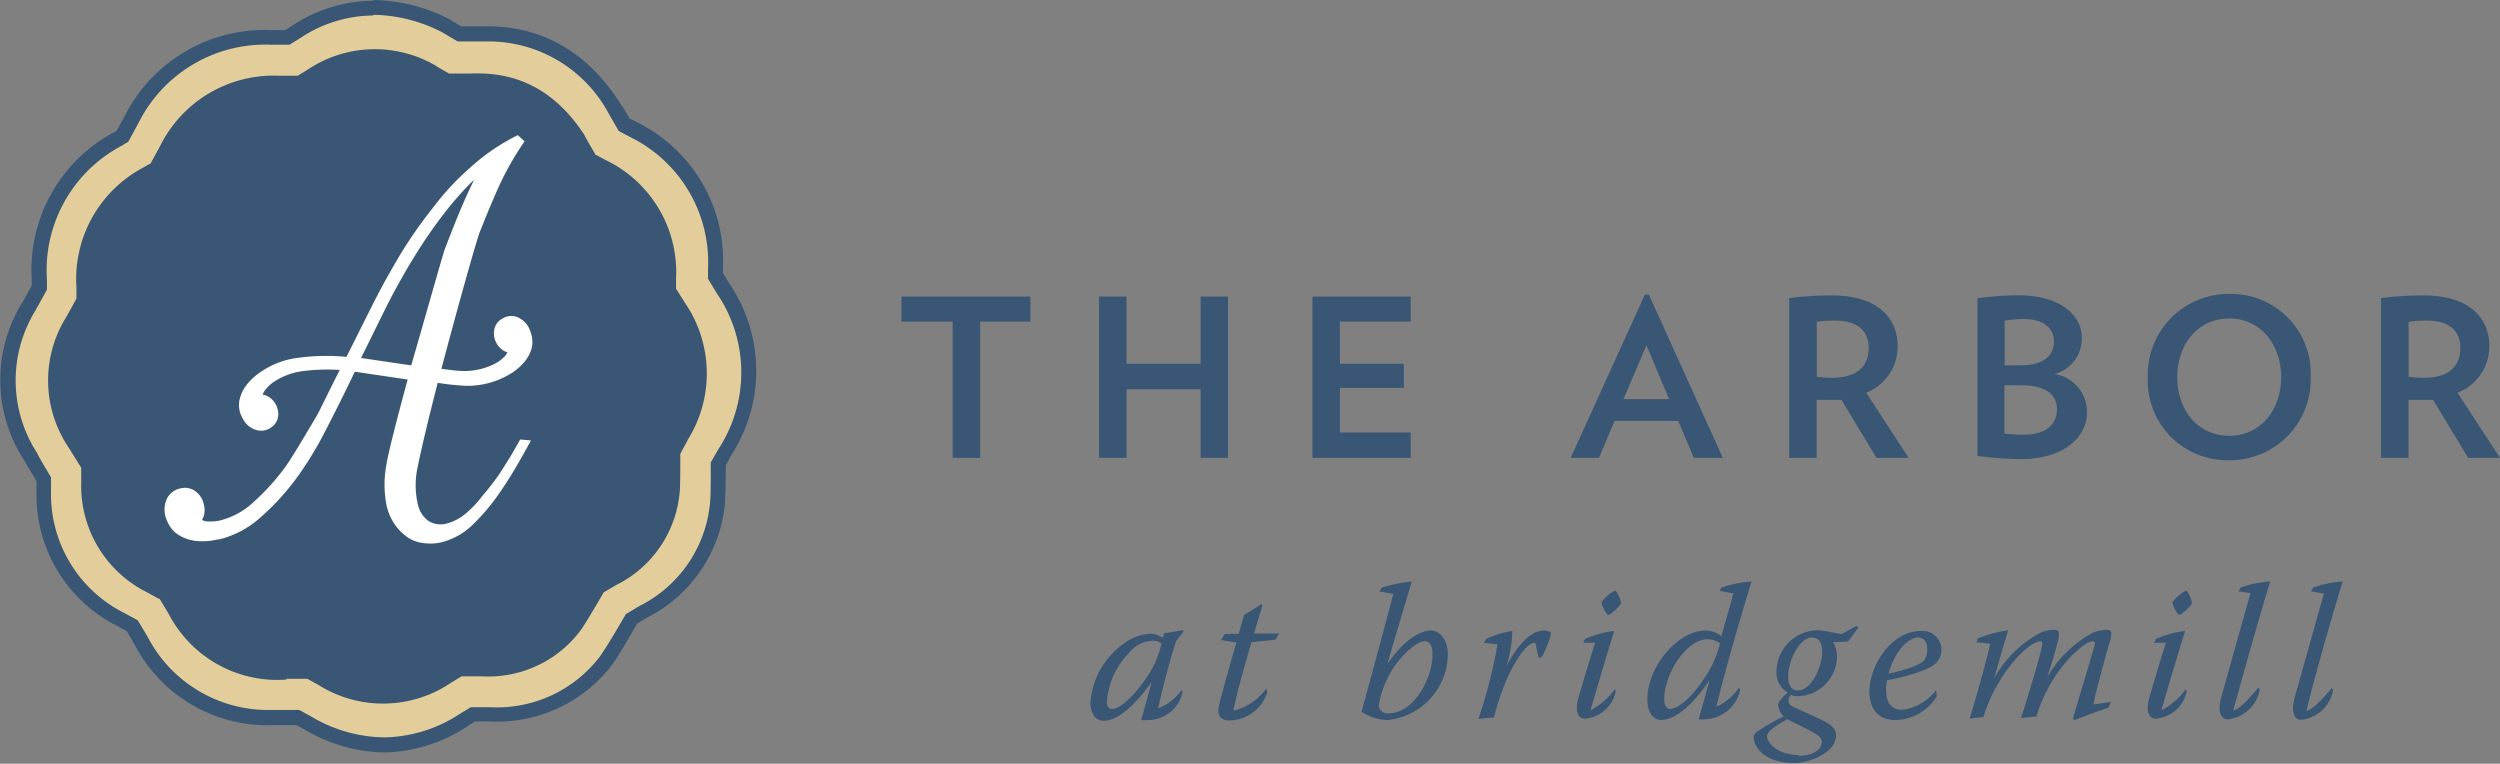<svg viewBox="0 0 182.2 55.66" xmlns="http://www.w3.org/2000/svg"><rect x="0" y="0" width="182.2" height="55.66" fill="#808080" stroke="none"/><g transform="translate(-16.9 -24.63)"><g fill="#395775"><path d="m103.14 70.56v.12l-.53.68c-.56 1.75-1.11 3.93-1.3 4.89a3.5 3.5 0 0 0 1.69-1.33l.09.13a2.58 2.58 0 0 1 -2.57 2.06 2 2 0 0 1 -.44 0c.16-.67.56-2 .75-2.79-1.08 1.58-2.45 2.84-3.46 2.84-.63 0-1-.53-1-1.36a5.8 5.8 0 0 1 2.36-4.21 3.45 3.45 0 0 1 2-.77 1.43 1.43 0 0 1 .91.31l.1-.35zm-5.22 5.74c.54 0 1.54-.77 2.63-2.42a7.16 7.16 0 0 0 1-2.34.94.94 0 0 0 -.63-.21 2.34 2.34 0 0 0 -1.76.91 5.7 5.7 0 0 0 -1.59 3.49c0 .42.17.57.31.57z"/><path d="m108.82 68.67.09.07-.62 2.06h1.84l-.28.45-1.74.18c-.3 1-1 3.43-1.33 5a4.12 4.12 0 0 0 2.41-1.63l.07.27a2.94 2.94 0 0 1 -2.74 2.07c-.52 0-1-.22-.76-1.17.15-.66.92-3.41 1.25-4.51l-1.11-.18.27-.45h1l.4-1.38z"/><path d="m117.6 67.46a10.54 10.54 0 0 1 2.19-.45c-.16.58-.75 2.44-1.77 6 1.31-1.92 2.52-2.43 3.17-2.43s1.23.72 1.23 1.71a4.88 4.88 0 0 1 -4.42 4.82 3.81 3.81 0 0 1 -1.87-.6c.91-3.37 1.93-7.09 2.31-8.6l-1-.17zm.46 9.16c2 0 3.27-2.74 3.24-4.33 0-.68-.27-.93-.56-.93s-.93.28-1.81 1.31a6.92 6.92 0 0 0 -1.55 3.43.64.64 0 0 0 .67.52z"/><path d="m125.19 71.2a7.39 7.39 0 0 1 1.93-.59 9.55 9.55 0 0 1 -.41 2.52c1.17-2.14 2.1-2.55 2.72-2.55a.8.8 0 0 1 .52.16 7 7 0 0 1 -.67 1.75l-.23.11c-.08-.28-.16-.66-.25-1.11h-.1c-.31 0-1.1.6-2.06 2.82a19.47 19.47 0 0 0 -.86 2.6l-1.13.11a37.3 37.3 0 0 0 1.39-5.43l-1-.11z"/><path d="m132.29 71.48.12-.28a7.76 7.76 0 0 1 2.13-.59c-1.1 3.62-1.59 5.33-1.72 5.78a5.14 5.14 0 0 0 1.78-1.54l.06.16a2.51 2.51 0 0 1 -2.24 2c-.45 0-.8-.42-.48-1.54.1-.36.62-2.13 1.21-4zm2.35-3.81a2.09 2.09 0 0 1 .4.89v.06a3.07 3.07 0 0 1 -.88.82h-.09a2.21 2.21 0 0 1 -.46-.91 2.94 2.94 0 0 1 .93-.83z"/><path d="m142.35 67.46a8.06 8.06 0 0 1 2.2-.45c-.34 1.08-2 6.63-2.55 9.12a3.76 3.76 0 0 0 1.62-1.37l.11.12a2.7 2.7 0 0 1 -2.57 2.17 2 2 0 0 1 -.46 0c.18-.67.57-2 .79-2.85-1.15 1.71-2.45 2.9-3.53 2.9-.56 0-1-.51-1-1.52 0-2.37 2.22-5 4.25-5a1.79 1.79 0 0 1 1.14.42c.32-1.14.69-2.39.87-3.12l-1-.18zm-1 3.76c-1.59 0-3.16 2.59-3.16 4.35 0 .49.18.73.43.73.45 0 1.46-.64 2.51-2.27a7.61 7.61 0 0 0 1.12-2.51 1.51 1.51 0 0 0 -.88-.3z"/><path d="m151.59 71.38-1.09.06a2 2 0 0 1 .28 1 2.92 2.92 0 0 1 -2.88 2.93 1.07 1.07 0 0 1 -.49-.1.63.63 0 0 0 -.16.41c0 .14 0 .34.46.53s1.19.53 2 .91 1 .73 1 1.12c0 1.26-2 2-3 2-2.44 0-3-1.37-3-1.83a.52.52 0 0 1 .24-.45 14.6 14.6 0 0 1 1.95-1.12 1.27 1.27 0 0 1 -.41-.83c0-.25.42-.66.7-.9a1.69 1.69 0 0 1 -.82-1.55 3.05 3.05 0 0 1 3.06-3l.69.09a9.62 9.62 0 0 0 1 .19l1.09-.6.12.14zm-3.59 8.33c1.05 0 1.67-.48 1.67-1 0-.24-.13-.41-.56-.66s-1.39-.73-1.95-1c-1.11.62-1.47.93-1.47 1.25 0 .53.85 1.35 2.27 1.35zm1-8.63c-.93 0-1.78 1.64-1.78 2.87 0 .68.3 1 .69 1 1 0 1.79-1.68 1.79-2.84 0-.66-.26-1-.68-1z"/><path d="m158.06 75.38a3.68 3.68 0 0 1 -3 1.73c-.92 0-1.89-.44-1.92-2.07 0-1.82 1.53-4.43 3.8-4.43a1.38 1.38 0 0 1 1.09 2.31c-.52.62-2.82 1.15-3.6 1.29a3.18 3.18 0 0 0 -.07.75c0 .72.28 1.4 1.15 1.4a3.64 3.64 0 0 0 2.49-1.44zm-1.32-4.3c-.81 0-1.79 1.1-2.2 2.64.62-.12 2.29-.54 2.61-1a1.34 1.34 0 0 0 .21-.79c0-.54-.28-.82-.6-.82z"/><path d="m160.44 77c.32-.91 1.44-5 1.5-5.45l-1-.11.11-.28a9.39 9.39 0 0 1 2.2-.6c-.15.56-.53 1.75-1 3.48a8.27 8.27 0 0 1 3.37-3.3 2.6 2.6 0 0 1 1-.21c.33 0 .42.17.26.82-.23.94-.49 1.75-.77 2.63a8.41 8.41 0 0 1 3.32-3.24 2.82 2.82 0 0 1 1-.21c.35 0 .43.14.25.8-.52 1.82-1.11 4-1.21 4.64l1.27-.18-.17.42c-.77.24-2.06.74-2.5.91l-.08-.14c.07-.34 1.33-4.44 1.57-5.35.05-.19 0-.26-.11-.26-.7 0-2.2 1.57-3 2.92a11.34 11.34 0 0 0 -1.14 2.56l-1.12.11c.26-.79 1.33-4.2 1.55-5.33 0-.17 0-.26-.11-.26-.77 0-2.2 1.52-3.06 3a11.07 11.07 0 0 0 -1.12 2.52z"/><path d="m173.89 71.48.13-.28a7.66 7.66 0 0 1 2.13-.59c-1.11 3.62-1.6 5.33-1.72 5.78a5.14 5.14 0 0 0 1.78-1.54l.06.16a2.51 2.51 0 0 1 -2.25 2c-.44 0-.79-.42-.47-1.54.1-.36.61-2.13 1.2-4zm2.36-3.81a2.09 2.09 0 0 1 .4.89v.06a3.07 3.07 0 0 1 -.88.82h-.09a2.21 2.21 0 0 1 -.46-.91 3.06 3.06 0 0 1 .94-.83z"/><path d="m180.05 67.73.14-.28a8.32 8.32 0 0 1 2.17-.45c-.27.87-.67 2.18-1.41 4.79s-1.17 4.17-1.29 4.62c.56-.14 1.42-1.18 1.83-1.67l.1.13a2.64 2.64 0 0 1 -2.34 2.19c-.41 0-.77-.42-.48-1.57.16-.57 1.43-5.11 2.15-7.63z"/><path d="m185.33 67.73.14-.28a8.32 8.32 0 0 1 2.17-.45c-.27.87-.67 2.18-1.41 4.79s-1.14 4.21-1.23 4.65c.56-.14 1.43-1.18 1.84-1.67l.1.13a2.64 2.64 0 0 1 -2.34 2.19c-.41 0-.77-.42-.48-1.57.16-.57 1.43-5.11 2.15-7.63z"/><path d="m88.33 48.07v9.93h-2v-9.93h-3.73v-1.83h9.4v1.83z"/><path d="m104.4 58v-5h-5.4v5h-2v-11.76h2v4.9h5.4v-4.9h2v11.76z"/><path d="m112.55 58v-11.76h7.16v1.83h-5.16v3.07h4.66v1.76h-4.66v3.25h5.16v1.85z"/><path d="m140.35 58-1.14-2.69h-4.64l-1.14 2.69h-2.06l5.41-11.9h.29l5.39 11.9zm-3.46-8.2-1.67 3.92h3.33z"/><path d="m153.66 58-2.56-4.23c-.21 0-.4 0-.63 0-.38 0-.78 0-1.17 0v4.23h-2v-11.65a25.47 25.47 0 0 1 3.09-.19c3.33 0 4.81 1.62 4.81 3.7a3.61 3.61 0 0 1 -2.29 3.39l3.09 4.75zm-3-10a7.23 7.23 0 0 0 -1.35.09v4a8.82 8.82 0 0 0 1.16.07c1.74 0 2.62-.82 2.62-2.16s-.9-2-2.44-2z"/><path d="m164.19 58.09a26.14 26.14 0 0 1 -3.17-.23v-11.49a22.07 22.07 0 0 1 3-.22c3.09 0 4.6 1.5 4.6 3.07a2.66 2.66 0 0 1 -2 2.67 2.79 2.79 0 0 1 2.38 2.82c0 1.74-1.66 3.38-4.81 3.38zm.19-10.21a8.46 8.46 0 0 0 -1.38.12v3.25h1.19c1.7 0 2.4-.75 2.4-1.72s-.74-1.65-2.21-1.65zm-.18 4.83c-.41 0-.94 0-1.22 0v3.52a11.79 11.79 0 0 0 1.43.08c1.6 0 2.4-.75 2.4-1.86s-.88-1.74-2.61-1.74z"/><path d="m179.31 58.17a5.8 5.8 0 0 1 -5.88-6.05 5.9 5.9 0 0 1 6-6.07 5.8 5.8 0 0 1 5.87 6.07 5.88 5.88 0 0 1 -5.99 6.05zm.06-10.33c-2.24 0-3.79 1.83-3.79 4.28s1.55 4.27 3.79 4.27 3.78-1.84 3.78-4.27-1.55-4.28-3.78-4.28z"/><path d="m196.78 58-2.56-4.23c-.21 0-.4 0-.63 0-.38 0-.78 0-1.16 0v4.23h-2v-11.65a25.47 25.47 0 0 1 3.09-.19c3.33 0 4.8 1.62 4.8 3.7a3.6 3.6 0 0 1 -2.32 3.39l3.1 4.75zm-3-10a7 7 0 0 0 -1.34.09v4a8.56 8.56 0 0 0 1.15.07c1.74 0 2.62-.82 2.62-2.16s-.9-2-2.44-2z"/></g><path d="m44.1 24.91a10.78 10.78 0 0 0 -5.87 1.81l-.48.3h-1.08a11.3 11.3 0 0 0 -10.51 6.22l-.59 1.08-.2.12a11.24 11.24 0 0 0 -5.94 10.6v.46c-.36.65-.61 1.1-.7 1.25a10.61 10.61 0 0 0 .15 11.36l.89 1.49v.74a10.59 10.59 0 0 0 5.8 9.71l.73.4.57 1a10.81 10.81 0 0 0 9.86 5.78h.52 1.24l.59.34a11.66 11.66 0 0 0 5.78 1.64 11.32 11.32 0 0 0 6-1.86l.52-.32h1.08a10.41 10.41 0 0 0 8.79-4.08c.32-.45.92-1.41 1.81-2.94l.73-.43a10.36 10.36 0 0 0 5.58-7.93c.06-.51.09-1.52.09-3.07l.42-.76a11.19 11.19 0 0 0 -.13-12.3l-.49-.81c0-.2 0-.34 0-.38a11.12 11.12 0 0 0 -6.25-10.51l-.49-.26c-.16-.27-.27-.48-.37-.64l-.36-.66c-2.36-3.58-5.55-5.39-9.48-5.39h-.61-1.29l-.22-.13-.66-.39a12.29 12.29 0 0 0 -5.43-1.44z" fill="#e3ce9b"/><path d="m44.1 25.71a11.26 11.26 0 0 1 5.06 1.29s.42.26 1.1.65h1.62.57a9.94 9.94 0 0 1 8.67 5s.33.6.87 1.52l.76.41a10.16 10.16 0 0 1 5.75 9.66v.71l.65 1.07a10.21 10.21 0 0 1 .13 11.31c-.05.08-.26.45-.58 1 0 1.53 0 2.72-.09 3.27a9.36 9.36 0 0 1 -5.1 7.19l-1 .6c-.85 1.47-1.55 2.62-1.9 3.1a9.43 9.43 0 0 1 -8 3.68h-.09-1.31l-.8.49a10.33 10.33 0 0 1 -5.52 1.71 10.67 10.67 0 0 1 -5.31-1.52l-.87-.48h-1.56-.48a9.88 9.88 0 0 1 -9-5.31c-.08-.13-.34-.58-.74-1.23l-1-.54a9.67 9.67 0 0 1 -5.31-8.87c0-.14 0-.51 0-1-.54-.91-.93-1.55-1-1.75a9.73 9.73 0 0 1 -.15-10.39l.85-1.53c0-.41 0-.68 0-.76a10.26 10.26 0 0 1 5.47-9.75l.46-.28.73-1.34a10.33 10.33 0 0 1 9.68-5.73h1.34l.76-.47a9.69 9.69 0 0 1 5.35-1.66m0-1.08a10.89 10.89 0 0 0 -5.93 1.83l-.49.31h-1.1a11.42 11.42 0 0 0 -10.59 6.24l-.59 1.09-.2.12a11.36 11.36 0 0 0 -6 10.71v.46c-.36.66-.61 1.12-.7 1.26a10.73 10.73 0 0 0 .15 11.48c.1.18.43.72.9 1.51v.74a10.68 10.68 0 0 0 5.86 9.81l.73.4.58 1a10.91 10.91 0 0 0 10 5.84h.52 1.26l.6.33a11.77 11.77 0 0 0 5.84 1.66 11.41 11.41 0 0 0 6.05-1.93c.08-.05.26-.17.54-.33h1.09a10.53 10.53 0 0 0 8.87-4.12c.33-.45.93-1.42 1.82-3l.74-.45a10.42 10.42 0 0 0 5.64-8c.06-.52.09-1.53.1-3.11l.42-.77a11.28 11.28 0 0 0 -.13-12.41l-.5-.82c0-.21 0-.34 0-.39a11.23 11.23 0 0 0 -6.31-10.62l-.5-.26c-.15-.27-.28-.48-.37-.64l-.41-.62c-2.38-3.62-5.6-5.45-9.57-5.45h-.62-1.3l-.22-.13-.66-.4a12.46 12.46 0 0 0 -5.53-1.39z" fill="#395775"/><path d="m37.75 74.16a8.92 8.92 0 0 1 -8.54-4.76l-.68-1.13h-.06l-.89-.49a8.66 8.66 0 0 1 -4.76-8c0-.12 0-.47 0-1v-.06l-1-1.6a8.72 8.72 0 0 1 -.13-9.32c.09-.16.38-.67.78-1.41v-.05-.76a9.2 9.2 0 0 1 4.91-8.76l.43-.25h.05l.7-1.28a9.23 9.23 0 0 1 8.69-5.14h1.28.06l.71-.43a8.8 8.8 0 0 1 9.33-.32c.13.1.41.25 1 .59h.05 1.5c3.5-.16 6.21 1.29 8.29 4.44.08.19.3.56.79 1.4v.05l.75.4a9.06 9.06 0 0 1 5.16 8.68v.65.06l.63 1a9.12 9.12 0 0 1 .2 10.05c0 .07-.23.41-.52 1v.1c0 1.53 0 2.52-.08 3a8.36 8.36 0 0 1 -4.58 6.44l-.92.54c-.86 1.48-1.44 2.44-1.73 2.83a8.4 8.4 0 0 1 -7.18 3.29h-1.4-.05l-.74.45a8.85 8.85 0 0 1 -9.71.17l-.8-.44h-.06-1.43" fill="#395775"/><path d="m53.36 38a21.38 21.38 0 0 1 1.64-2.88l.13-.19-.49-.45a14.77 14.77 0 0 0 -3.42 2.32 19.54 19.54 0 0 0 -2.79 3 34.24 34.24 0 0 0 -2.25 3.2c-.67 1.12-1.28 2.2-1.8 3.2-.22.42-1.15 2.28-2.23 4.44a15.19 15.19 0 0 0 -3.46.06 6.07 6.07 0 0 0 -2.82 1.06 4.24 4.24 0 0 0 -1.13 1.1 2.8 2.8 0 0 0 -.4 1 2 2 0 0 0 .07.88 3.15 3.15 0 0 0 .31.61 1.56 1.56 0 0 0 .87.62 1.23 1.23 0 0 0 1.1-.21 1.14 1.14 0 0 0 .49-.9 1.5 1.5 0 0 0 -.3-.94 1.31 1.31 0 0 0 -.52-.43.91.91 0 0 0 -.31-.09.81.81 0 0 1 .16-.32 2.8 2.8 0 0 1 .6-.59 5 5 0 0 1 2.3-.83 14.17 14.17 0 0 1 2.55-.07c-1.51 3-1.46 3-1.88 3.69-.9 1.51-1.54 2.59-2 3.26a16.43 16.43 0 0 1 -2.41 2.69 5.54 5.54 0 0 1 -2.47 1.34 3.34 3.34 0 0 1 -.89.06.81.81 0 0 1 -.39-.11 1 1 0 0 0 .14-.33 1.44 1.44 0 0 0 0-.77 1.59 1.59 0 0 0 -.57-.95 1.29 1.29 0 0 0 -1.12-.25 1.4 1.4 0 0 0 -1 .75 1.87 1.87 0 0 0 -.13 1.22 2.73 2.73 0 0 0 .29.71 2 2 0 0 0 .69.72 3 3 0 0 0 1.17.42 4.61 4.61 0 0 0 1.69-.1h.09a6.92 6.92 0 0 0 3-1.59 17.65 17.65 0 0 0 2.73-3 25.41 25.41 0 0 0 1.72-2.76s1-1.87 2.44-4.87l3.85.57c-.77 2.84-1.41 5.32-1.54 6.16a7.85 7.85 0 0 0 0 3 4 4 0 0 0 .52 1.28 3.73 3.73 0 0 0 .84.93 2.55 2.55 0 0 0 1.09.51 3.74 3.74 0 0 0 1.48 0 5 5 0 0 0 2.32-1.27 15 15 0 0 0 2-2.37c.64-.92 1.06-1.63 1.67-2.7l.61-1.1-.79-.07s-.17.31-.51.9-.62 1-1 1.61a20.73 20.73 0 0 1 -1.3 1.67 7.27 7.27 0 0 1 -1.31 1.34 3.58 3.58 0 0 1 -1.25.61 1.68 1.68 0 0 1 -1.31-.19 2 2 0 0 1 -.76-1.14 6.16 6.16 0 0 1 0-2.93c.14-.75.7-3.17 1.43-6a17.75 17.75 0 0 0 2.13.22 6.07 6.07 0 0 0 2.95-.75 4.11 4.11 0 0 0 1.24-1 2.61 2.61 0 0 0 .53-1 1.92 1.92 0 0 0 0-.89 3 3 0 0 0 -.23-.64 1.68 1.68 0 0 0 -.8-.72 1.2 1.2 0 0 0 -1.1.1 1.11 1.11 0 0 0 -.6.83 1.43 1.43 0 0 0 .19 1 1.38 1.38 0 0 0 .47.49.94.94 0 0 0 .3.13 1.17 1.17 0 0 1 -.19.3 3 3 0 0 1 -.67.51 4.94 4.94 0 0 1 -2.39.56c-.24 0-.82-.06-1.56-.16 1.15-4.36 2.51-9.2 2.78-9.93.48-1.21.98-2.43 1.51-3.58zm-6.49 13.26-3.66-.54c1-2 1.8-3.66 2.06-4.15.67-1.3 1.39-2.55 2.13-3.72a35 35 0 0 1 2.38-3.31c.38-.45.76-.89 1.16-1.3 0 0 .54-.57.49-.46-.86 1.75-1.49 3.4-2.11 5-.18.51-1.32 4.58-2.45 8.48z" fill="#fff"/></g></svg>